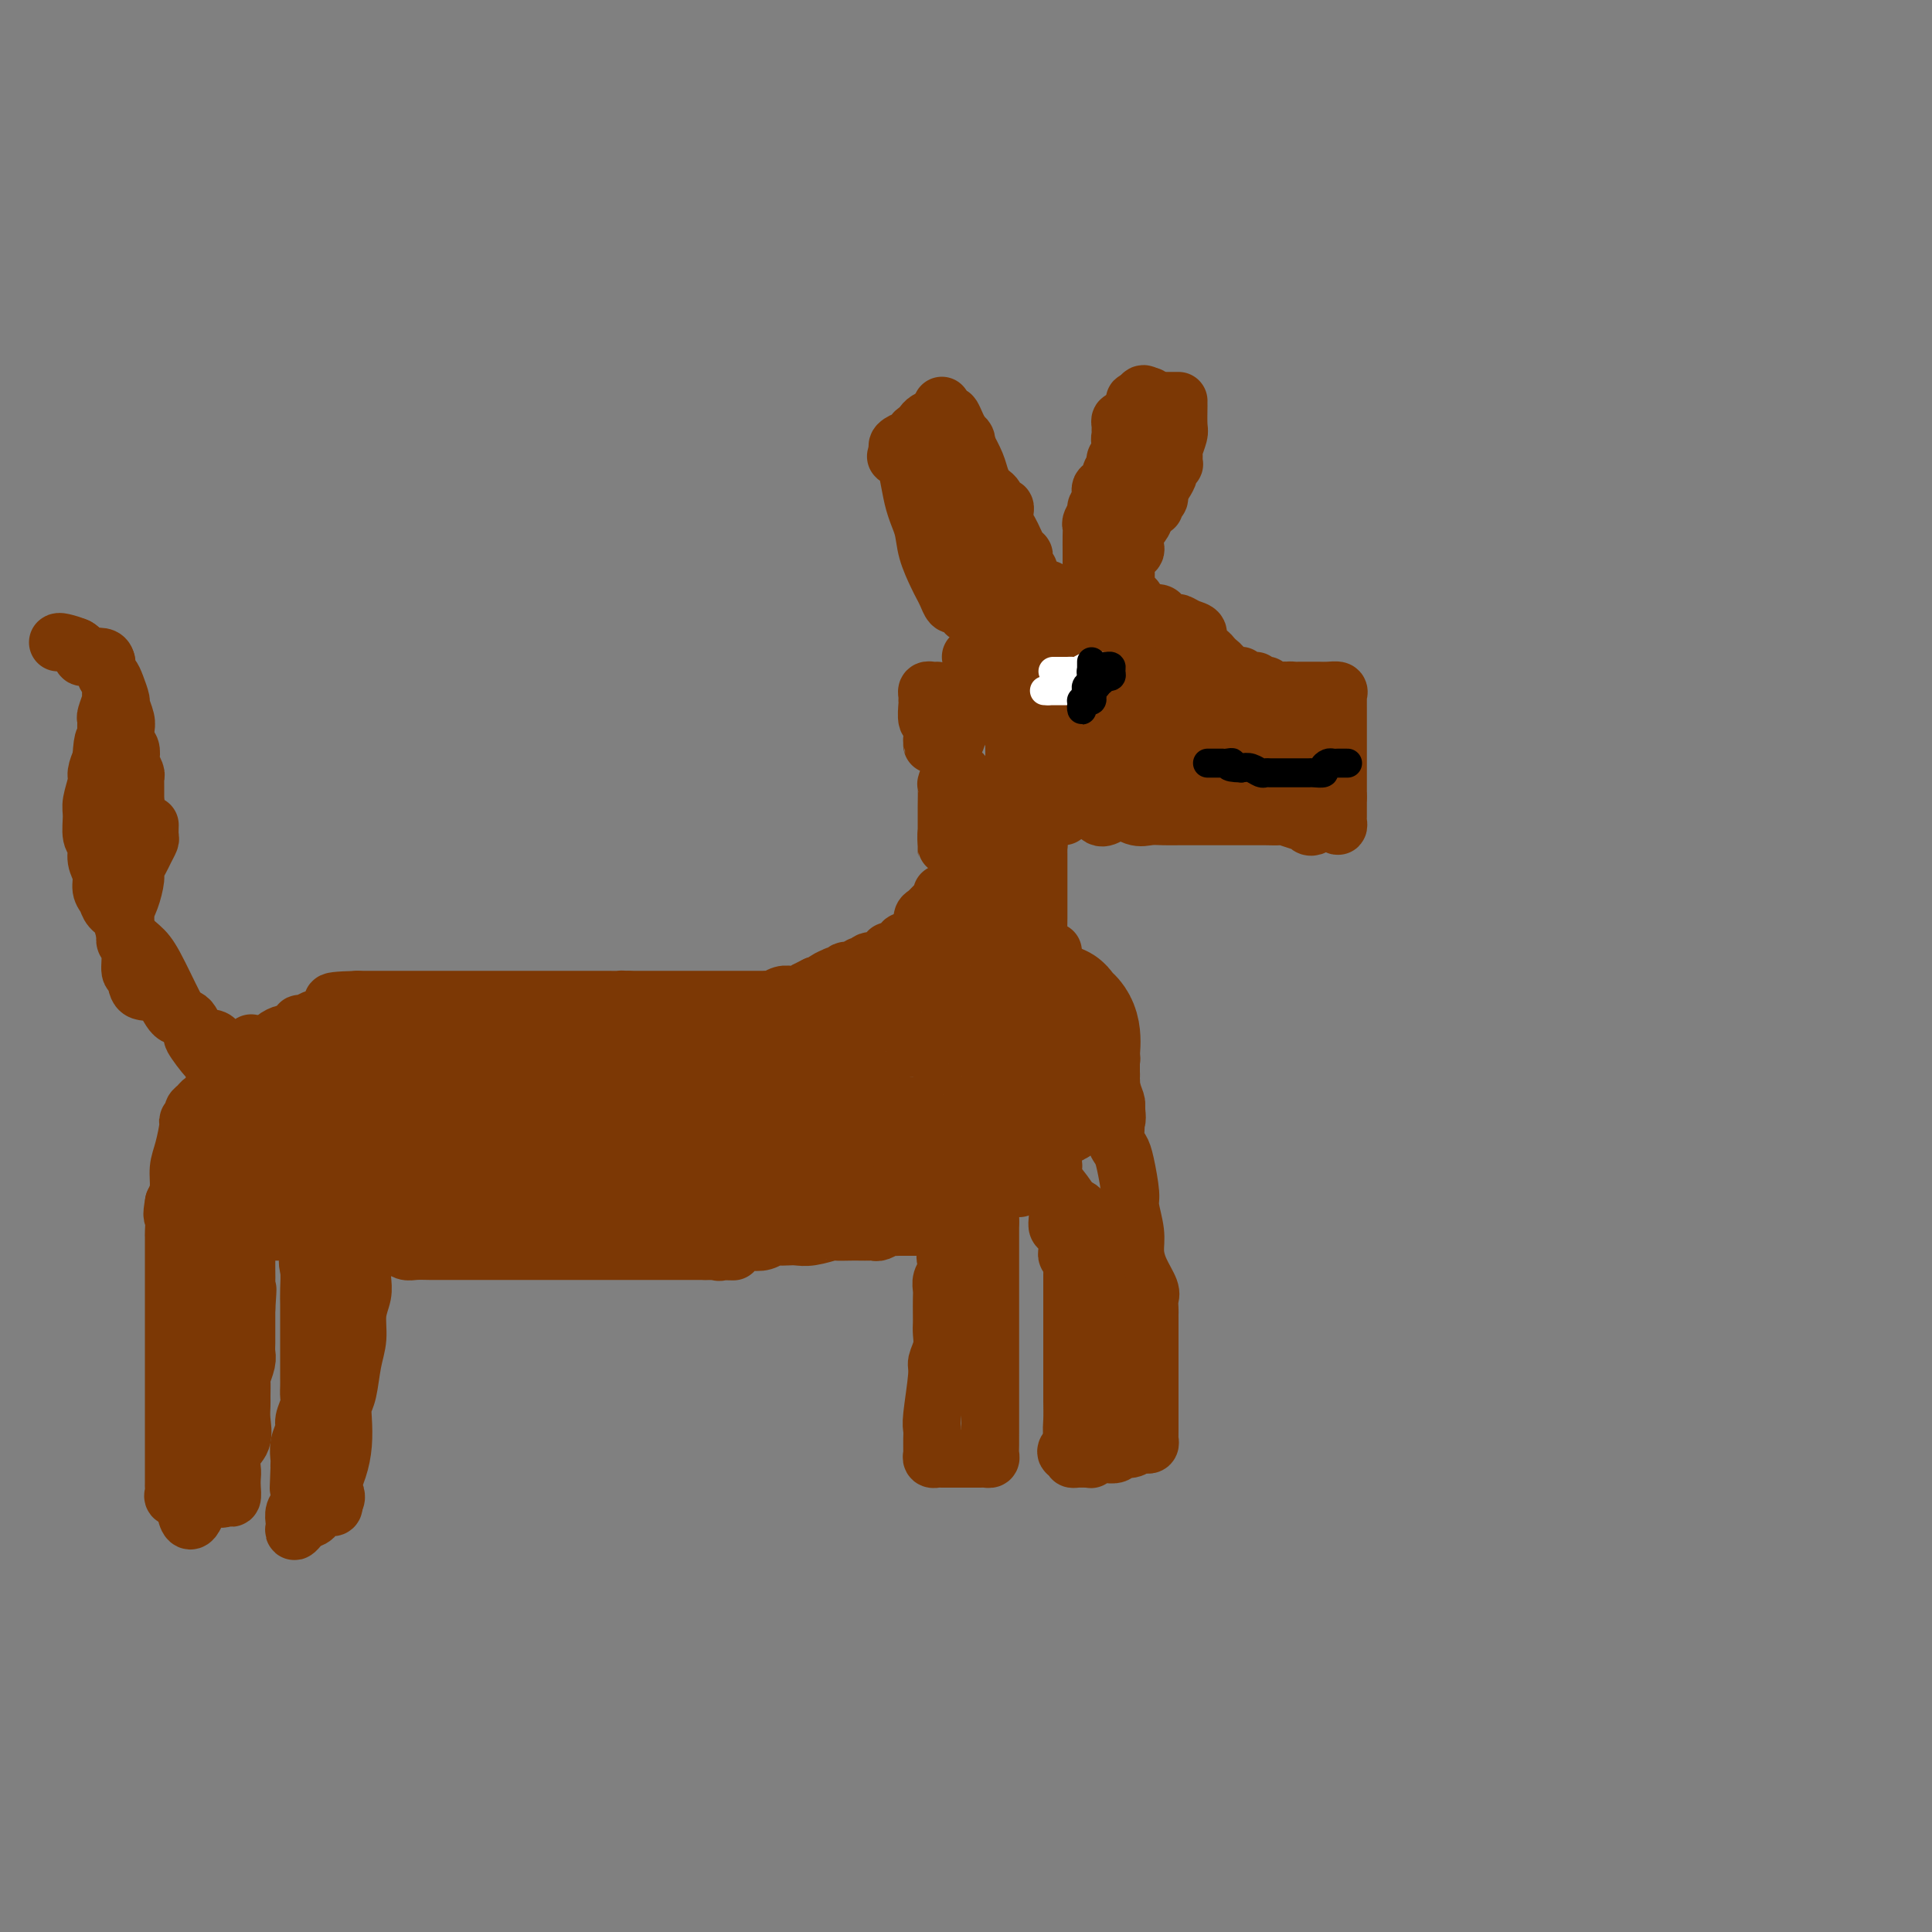<svg viewBox='0 0 400 400' version='1.1' xmlns='http://www.w3.org/2000/svg' xmlns:xlink='http://www.w3.org/1999/xlink'><rect x="0" y="0" width="400" height="400" fill="#808080" stroke="none"/><g fill='none' stroke='#7C3805' stroke-width='12' stroke-linecap='round' stroke-linejoin='round'><path d='M195,84c0.000,0.374 0.000,0.748 0,1c-0.000,0.252 -0.001,0.382 0,1c0.001,0.618 0.003,1.724 0,3c-0.003,1.276 -0.011,2.724 0,4c0.011,1.276 0.041,2.382 0,4c-0.041,1.618 -0.152,3.749 0,5c0.152,1.251 0.567,1.623 1,3c0.433,1.377 0.886,3.758 1,5c0.114,1.242 -0.109,1.344 0,2c0.109,0.656 0.551,1.864 1,3c0.449,1.136 0.905,2.199 1,3c0.095,0.801 -0.171,1.339 0,2c0.171,0.661 0.778,1.443 1,2c0.222,0.557 0.060,0.888 0,1c-0.060,0.112 -0.016,0.004 0,0c0.016,-0.004 0.004,0.094 0,0c-0.004,-0.094 -0.001,-0.380 0,-1c0.001,-0.620 0.000,-1.572 0,-2c-0.000,-0.428 -0.000,-0.330 0,-1c0.000,-0.670 0.000,-2.107 0,-3c-0.000,-0.893 -0.000,-1.242 0,-2c0.000,-0.758 0.000,-1.925 0,-3c-0.000,-1.075 -0.000,-2.059 0,-3c0.000,-0.941 0.000,-1.840 0,-3c-0.000,-1.160 -0.000,-2.580 0,-4'/><path d='M200,101c-0.000,-3.564 -0.000,-1.973 0,-2c0.000,-0.027 0.001,-1.670 0,-3c-0.001,-1.330 -0.003,-2.345 0,-3c0.003,-0.655 0.012,-0.949 0,-1c-0.012,-0.051 -0.045,0.141 0,0c0.045,-0.141 0.167,-0.616 0,-1c-0.167,-0.384 -0.624,-0.677 -1,-1c-0.376,-0.323 -0.672,-0.675 -1,-1c-0.328,-0.325 -0.687,-0.623 -1,-1c-0.313,-0.377 -0.579,-0.833 -1,-1c-0.421,-0.167 -0.998,-0.045 -1,0c-0.002,0.045 0.571,0.013 1,0c0.429,-0.013 0.715,-0.006 1,0'/><path d='M197,87c-0.330,-2.128 0.345,-0.448 1,1c0.655,1.448 1.288,2.664 2,4c0.712,1.336 1.501,2.792 2,4c0.499,1.208 0.707,2.169 1,3c0.293,0.831 0.670,1.533 1,2c0.330,0.467 0.614,0.699 1,1c0.386,0.301 0.874,0.672 1,1c0.126,0.328 -0.110,0.613 0,1c0.110,0.387 0.565,0.877 1,1c0.435,0.123 0.848,-0.121 1,0c0.152,0.121 0.043,0.607 0,1c-0.043,0.393 -0.019,0.694 0,1c0.019,0.306 0.034,0.616 0,1c-0.034,0.384 -0.115,0.841 0,1c0.115,0.159 0.428,0.018 1,1c0.572,0.982 1.405,3.086 2,4c0.595,0.914 0.953,0.637 1,1c0.047,0.363 -0.218,1.367 0,2c0.218,0.633 0.919,0.895 1,1c0.081,0.105 -0.460,0.052 -1,0'/><path d='M212,118c2.143,4.855 -0.000,1.494 -1,0c-1.000,-1.494 -0.856,-1.119 -1,-1c-0.144,0.119 -0.574,-0.017 -1,0c-0.426,0.017 -0.846,0.189 -1,0c-0.154,-0.189 -0.041,-0.737 0,-1c0.041,-0.263 0.011,-0.242 0,0c-0.011,0.242 -0.003,0.704 0,1c0.003,0.296 0.001,0.426 0,1c-0.001,0.574 -0.000,1.593 0,2c0.000,0.407 0.000,0.204 0,0'/><path d='M217,122c-0.546,0.416 -1.092,0.832 -1,1c0.092,0.168 0.822,0.087 1,0c0.178,-0.087 -0.196,-0.181 0,0c0.196,0.181 0.964,0.638 2,1c1.036,0.362 2.341,0.629 3,1c0.659,0.371 0.672,0.845 1,1c0.328,0.155 0.972,-0.010 1,0c0.028,0.010 -0.561,0.195 -1,0c-0.439,-0.195 -0.729,-0.770 -1,-1c-0.271,-0.230 -0.523,-0.114 -1,0c-0.477,0.114 -1.179,0.226 -2,0c-0.821,-0.226 -1.759,-0.792 -2,-1c-0.241,-0.208 0.217,-0.060 0,0c-0.217,0.060 -1.108,0.030 -2,0'/><path d='M215,124c-1.245,-0.138 -0.858,0.018 -1,0c-0.142,-0.018 -0.812,-0.211 -1,0c-0.188,0.211 0.104,0.827 0,1c-0.104,0.173 -0.606,-0.098 -1,0c-0.394,0.098 -0.679,0.566 -1,1c-0.321,0.434 -0.679,0.833 -1,1c-0.321,0.167 -0.607,0.101 -1,0c-0.393,-0.101 -0.895,-0.238 -1,0c-0.105,0.238 0.185,0.852 0,1c-0.185,0.148 -0.844,-0.171 -1,0c-0.156,0.171 0.193,0.830 0,1c-0.193,0.170 -0.928,-0.150 -1,0c-0.072,0.150 0.519,0.771 1,1c0.481,0.229 0.852,0.065 1,0c0.148,-0.065 0.074,-0.033 0,0'/><path d='M226,122c-0.000,-0.328 -0.000,-0.655 0,-1c0.000,-0.345 0.000,-0.706 0,-1c-0.000,-0.294 -0.000,-0.519 0,-1c0.000,-0.481 0.000,-1.218 0,-2c-0.000,-0.782 -0.001,-1.609 0,-2c0.001,-0.391 0.004,-0.346 0,-1c-0.004,-0.654 -0.016,-2.006 0,-3c0.016,-0.994 0.061,-1.631 0,-2c-0.061,-0.369 -0.229,-0.470 0,-1c0.229,-0.530 0.854,-1.489 1,-2c0.146,-0.511 -0.186,-0.575 0,-1c0.186,-0.425 0.891,-1.213 1,-2c0.109,-0.787 -0.377,-1.574 0,-2c0.377,-0.426 1.618,-0.492 2,-1c0.382,-0.508 -0.095,-1.460 0,-2c0.095,-0.540 0.761,-0.670 1,-1c0.239,-0.330 0.050,-0.862 0,-1c-0.050,-0.138 0.039,0.117 0,0c-0.039,-0.117 -0.207,-0.606 0,-1c0.207,-0.394 0.787,-0.693 1,-1c0.213,-0.307 0.057,-0.621 0,-1c-0.057,-0.379 -0.016,-0.823 0,-1c0.016,-0.177 0.008,-0.089 0,0'/><path d='M232,92c0.928,-2.654 0.248,-1.290 0,-1c-0.248,0.290 -0.063,-0.496 0,-1c0.063,-0.504 0.006,-0.727 0,-1c-0.006,-0.273 0.041,-0.598 0,-1c-0.041,-0.402 -0.169,-0.882 0,-1c0.169,-0.118 0.637,0.127 1,0c0.363,-0.127 0.623,-0.626 1,-1c0.377,-0.374 0.870,-0.622 1,-1c0.130,-0.378 -0.105,-0.885 0,-1c0.105,-0.115 0.550,0.161 1,0c0.450,-0.161 0.905,-0.759 1,-1c0.095,-0.241 -0.172,-0.125 0,0c0.172,0.125 0.782,0.259 1,0c0.218,-0.259 0.044,-0.911 0,-1c-0.044,-0.089 0.041,0.386 0,1c-0.041,0.614 -0.207,1.369 0,2c0.207,0.631 0.788,1.139 1,2c0.212,0.861 0.057,2.076 0,3c-0.057,0.924 -0.015,1.557 0,2c0.015,0.443 0.004,0.696 0,1c-0.004,0.304 -0.001,0.658 0,1c0.001,0.342 0.001,0.671 0,1'/><path d='M239,95c0.155,2.185 0.042,1.149 0,1c-0.042,-0.149 -0.014,0.589 0,1c0.014,0.411 0.014,0.493 0,1c-0.014,0.507 -0.041,1.438 0,2c0.041,0.562 0.152,0.755 0,1c-0.152,0.245 -0.566,0.541 -1,1c-0.434,0.459 -0.887,1.082 -1,2c-0.113,0.918 0.114,2.130 0,3c-0.114,0.870 -0.569,1.398 -1,2c-0.431,0.602 -0.837,1.278 -1,2c-0.163,0.722 -0.082,1.490 0,2c0.082,0.510 0.165,0.762 0,1c-0.165,0.238 -0.579,0.462 -1,1c-0.421,0.538 -0.849,1.388 -1,2c-0.151,0.612 -0.026,0.984 0,1c0.026,0.016 -0.046,-0.326 0,0c0.046,0.326 0.209,1.320 0,2c-0.209,0.680 -0.789,1.046 -1,1c-0.211,-0.046 -0.054,-0.506 0,-1c0.054,-0.494 0.004,-1.024 0,-2c-0.004,-0.976 0.037,-2.398 0,-4c-0.037,-1.602 -0.151,-3.382 0,-5c0.151,-1.618 0.566,-3.073 1,-4c0.434,-0.927 0.886,-1.327 1,-2c0.114,-0.673 -0.110,-1.621 0,-2c0.110,-0.379 0.555,-0.190 1,0'/><path d='M235,101c0.309,-3.118 0.083,-1.414 0,-1c-0.083,0.414 -0.022,-0.463 0,-1c0.022,-0.537 0.006,-0.734 0,-1c-0.006,-0.266 -0.002,-0.599 0,-1c0.002,-0.401 0.000,-0.868 0,-1c-0.000,-0.132 -0.000,0.072 0,0c0.000,-0.072 0.000,-0.418 0,-1c-0.000,-0.582 -0.000,-1.399 0,-2c0.000,-0.601 0.000,-0.987 0,-1c-0.000,-0.013 0.000,0.347 0,0c-0.000,-0.347 -0.000,-1.402 0,-2c0.000,-0.598 0.000,-0.738 0,-1c-0.000,-0.262 -0.000,-0.647 0,-1c0.000,-0.353 0.000,-0.673 0,-1c-0.000,-0.327 -0.001,-0.662 0,-1c0.001,-0.338 0.003,-0.679 0,-1c-0.003,-0.321 -0.011,-0.622 0,-1c0.011,-0.378 0.041,-0.833 0,-1c-0.041,-0.167 -0.155,-0.048 0,0c0.155,0.048 0.577,0.024 1,0'/><path d='M236,83c0.564,-2.785 1.474,-0.746 2,0c0.526,0.746 0.669,0.200 1,0c0.331,-0.200 0.849,-0.054 1,0c0.151,0.054 -0.065,0.014 0,0c0.065,-0.014 0.410,-0.004 1,0c0.590,0.004 1.426,0.001 2,0c0.574,-0.001 0.887,0.001 1,0c0.113,-0.001 0.027,-0.003 0,0c-0.027,0.003 0.007,0.013 0,1c-0.007,0.987 -0.055,2.952 0,4c0.055,1.048 0.212,1.180 0,2c-0.212,0.820 -0.793,2.328 -1,3c-0.207,0.672 -0.041,0.508 0,1c0.041,0.492 -0.045,1.641 0,2c0.045,0.359 0.219,-0.072 0,0c-0.219,0.072 -0.832,0.648 -1,1c-0.168,0.352 0.109,0.479 0,1c-0.109,0.521 -0.602,1.434 -1,2c-0.398,0.566 -0.699,0.783 -1,1'/><path d='M240,101c-0.404,3.193 0.088,2.175 0,2c-0.088,-0.175 -0.754,0.491 -1,1c-0.246,0.509 -0.070,0.860 0,1c0.070,0.140 0.035,0.070 0,0'/><path d='M195,85c-0.221,0.333 -0.441,0.666 -1,1c-0.559,0.334 -1.456,0.668 -2,1c-0.544,0.332 -0.736,0.663 -1,1c-0.264,0.337 -0.600,0.682 -1,1c-0.400,0.318 -0.864,0.610 -1,1c-0.136,0.390 0.055,0.878 0,1c-0.055,0.122 -0.355,-0.122 -1,0c-0.645,0.122 -1.635,0.610 -2,1c-0.365,0.390 -0.104,0.683 0,1c0.104,0.317 0.052,0.659 0,1'/><path d='M186,94c-1.257,1.214 0.101,-0.250 1,1c0.899,1.250 1.340,5.213 2,8c0.660,2.787 1.539,4.399 2,6c0.461,1.601 0.505,3.193 1,5c0.495,1.807 1.442,3.830 2,5c0.558,1.170 0.727,1.488 1,2c0.273,0.512 0.651,1.217 1,2c0.349,0.783 0.671,1.645 1,2c0.329,0.355 0.666,0.203 1,0c0.334,-0.203 0.667,-0.457 1,0c0.333,0.457 0.667,1.624 1,2c0.333,0.376 0.665,-0.039 1,0c0.335,0.039 0.675,0.532 1,1c0.325,0.468 0.637,0.910 1,1c0.363,0.090 0.778,-0.172 1,0c0.222,0.172 0.252,0.777 0,1c-0.252,0.223 -0.786,0.064 -1,0c-0.214,-0.064 -0.107,-0.032 0,0'/><path d='M235,124c0.002,0.451 0.004,0.902 0,1c-0.004,0.098 -0.015,-0.157 0,1c0.015,1.157 0.057,3.724 0,5c-0.057,1.276 -0.212,1.259 0,2c0.212,0.741 0.792,2.240 1,3c0.208,0.760 0.046,0.781 0,1c-0.046,0.219 0.026,0.636 0,1c-0.026,0.364 -0.150,0.675 0,1c0.150,0.325 0.575,0.662 1,1'/><path d='M237,140c0.744,2.472 1.604,0.651 2,0c0.396,-0.651 0.330,-0.132 1,0c0.670,0.132 2.078,-0.122 3,0c0.922,0.122 1.359,0.620 2,1c0.641,0.380 1.487,0.642 2,1c0.513,0.358 0.695,0.814 1,1c0.305,0.186 0.735,0.104 1,0c0.265,-0.104 0.365,-0.229 1,0c0.635,0.229 1.804,0.812 2,1c0.196,0.188 -0.581,-0.020 -1,0c-0.419,0.020 -0.480,0.268 -1,0c-0.520,-0.268 -1.498,-1.053 -2,-2c-0.502,-0.947 -0.527,-2.058 -1,-3c-0.473,-0.942 -1.395,-1.716 -2,-3c-0.605,-1.284 -0.894,-3.076 -1,-4c-0.106,-0.924 -0.030,-0.978 0,-1c0.030,-0.022 0.015,-0.011 0,0'/><path d='M235,126c0.468,-0.112 0.936,-0.223 1,0c0.064,0.223 -0.277,0.782 0,1c0.277,0.218 1.173,0.096 2,0c0.827,-0.096 1.586,-0.166 2,0c0.414,0.166 0.483,0.569 1,1c0.517,0.431 1.482,0.892 2,1c0.518,0.108 0.590,-0.136 1,0c0.410,0.136 1.156,0.652 2,1c0.844,0.348 1.784,0.527 2,1c0.216,0.473 -0.292,1.240 0,2c0.292,0.760 1.384,1.513 2,2c0.616,0.487 0.756,0.709 1,1c0.244,0.291 0.594,0.652 1,1c0.406,0.348 0.870,0.682 1,1c0.130,0.318 -0.072,0.620 0,1c0.072,0.380 0.418,0.838 1,1c0.582,0.162 1.400,0.028 2,0c0.600,-0.028 0.982,0.049 1,0c0.018,-0.049 -0.327,-0.223 0,0c0.327,0.223 1.327,0.843 2,1c0.673,0.157 1.021,-0.150 1,0c-0.021,0.150 -0.409,0.758 0,1c0.409,0.242 1.615,0.117 2,0c0.385,-0.117 -0.052,-0.228 0,0c0.052,0.228 0.591,0.793 1,1c0.409,0.207 0.687,0.056 1,0c0.313,-0.056 0.661,-0.016 1,0c0.339,0.016 0.670,0.008 1,0'/><path d='M266,143c2.035,0.464 1.124,0.124 1,0c-0.124,-0.124 0.540,-0.033 1,0c0.460,0.033 0.715,0.009 1,0c0.285,-0.009 0.601,-0.002 1,0c0.399,0.002 0.883,0.001 1,0c0.117,-0.001 -0.133,-0.001 0,0c0.133,0.001 0.648,0.003 1,0c0.352,-0.003 0.539,-0.011 1,0c0.461,0.011 1.195,0.040 2,0c0.805,-0.040 1.680,-0.148 2,0c0.320,0.148 0.086,0.553 0,1c-0.086,0.447 -0.023,0.935 0,1c0.023,0.065 0.006,-0.293 0,0c-0.006,0.293 -0.002,1.237 0,2c0.002,0.763 0.000,1.344 0,2c-0.000,0.656 -0.000,1.388 0,2c0.000,0.612 0.000,1.106 0,2c-0.000,0.894 -0.000,2.189 0,3c0.000,0.811 0.000,1.137 0,2c-0.000,0.863 -0.000,2.262 0,3c0.000,0.738 0.000,0.814 0,1c-0.000,0.186 -0.000,0.482 0,1c0.000,0.518 0.000,1.259 0,2'/><path d='M277,165c-0.000,3.252 -0.000,1.382 0,1c0.000,-0.382 0.001,0.726 0,1c-0.001,0.274 -0.003,-0.284 0,0c0.003,0.284 0.013,1.411 0,2c-0.013,0.589 -0.049,0.639 0,1c0.049,0.361 0.182,1.031 0,1c-0.182,-0.031 -0.678,-0.765 -1,-1c-0.322,-0.235 -0.471,0.029 -1,0c-0.529,-0.029 -1.437,-0.351 -2,-1c-0.563,-0.649 -0.781,-1.627 -1,-2c-0.219,-0.373 -0.440,-0.142 -1,0c-0.560,0.142 -1.458,0.195 -2,0c-0.542,-0.195 -0.726,-0.640 -1,-1c-0.274,-0.360 -0.637,-0.636 -1,-1c-0.363,-0.364 -0.726,-0.814 -1,-1c-0.274,-0.186 -0.458,-0.106 -1,0c-0.542,0.106 -1.440,0.238 -2,0c-0.560,-0.238 -0.780,-0.848 -1,-1c-0.220,-0.152 -0.438,0.152 -1,0c-0.562,-0.152 -1.467,-0.762 -2,-1c-0.533,-0.238 -0.695,-0.105 -1,0c-0.305,0.105 -0.752,0.183 -1,0c-0.248,-0.183 -0.298,-0.626 -1,-1c-0.702,-0.374 -2.058,-0.678 -3,-1c-0.942,-0.322 -1.471,-0.661 -2,-1'/><path d='M251,159c-4.087,-1.486 -3.303,-0.202 -3,0c0.303,0.202 0.127,-0.678 0,-1c-0.127,-0.322 -0.204,-0.087 -1,0c-0.796,0.087 -2.309,0.024 -3,0c-0.691,-0.024 -0.559,-0.009 -1,0c-0.441,0.009 -1.454,0.012 -2,0c-0.546,-0.012 -0.624,-0.041 -1,0c-0.376,0.041 -1.051,0.151 -2,0c-0.949,-0.151 -2.173,-0.561 -3,-1c-0.827,-0.439 -1.258,-0.905 -2,-1c-0.742,-0.095 -1.794,0.181 -2,0c-0.206,-0.181 0.434,-0.819 0,-1c-0.434,-0.181 -1.942,0.095 -3,0c-1.058,-0.095 -1.668,-0.562 -2,-1c-0.332,-0.438 -0.387,-0.846 -1,-1c-0.613,-0.154 -1.783,-0.052 -2,0c-0.217,0.052 0.519,0.054 1,0c0.481,-0.054 0.707,-0.164 1,0c0.293,0.164 0.653,0.602 1,0c0.347,-0.602 0.681,-2.244 1,-3c0.319,-0.756 0.624,-0.627 1,-1c0.376,-0.373 0.822,-1.250 1,-2c0.178,-0.750 0.089,-1.375 0,-2'/><path d='M229,145c0.619,-1.695 0.166,-1.931 0,-3c-0.166,-1.069 -0.044,-2.970 0,-4c0.044,-1.030 0.012,-1.187 0,-2c-0.012,-0.813 -0.003,-2.281 0,-3c0.003,-0.719 0.002,-0.690 0,-1c-0.002,-0.310 -0.004,-0.960 0,-2c0.004,-1.040 0.012,-2.472 0,-3c-0.012,-0.528 -0.046,-0.153 0,0c0.046,0.153 0.171,0.082 0,0c-0.171,-0.082 -0.640,-0.176 -1,0c-0.360,0.176 -0.613,0.622 -1,1c-0.387,0.378 -0.910,0.689 -1,1c-0.090,0.311 0.252,0.622 0,1c-0.252,0.378 -1.100,0.823 -2,1c-0.900,0.177 -1.853,0.085 -2,0c-0.147,-0.085 0.511,-0.162 0,0c-0.511,0.162 -2.193,0.564 -3,1c-0.807,0.436 -0.741,0.905 -1,1c-0.259,0.095 -0.843,-0.185 -1,0c-0.157,0.185 0.113,0.833 0,1c-0.113,0.167 -0.607,-0.147 -1,0c-0.393,0.147 -0.684,0.756 -1,1c-0.316,0.244 -0.658,0.122 -1,0'/><path d='M214,135c-2.371,1.474 -0.798,1.161 0,1c0.798,-0.161 0.820,-0.168 1,0c0.180,0.168 0.519,0.511 1,1c0.481,0.489 1.103,1.124 2,2c0.897,0.876 2.069,1.991 3,3c0.931,1.009 1.623,1.910 2,3c0.377,1.090 0.441,2.370 1,3c0.559,0.630 1.614,0.610 2,1c0.386,0.390 0.103,1.190 0,2c-0.103,0.810 -0.028,1.629 0,2c0.028,0.371 0.007,0.292 0,1c-0.007,0.708 -0.002,2.202 0,3c0.002,0.798 0.001,0.900 0,1c-0.001,0.100 -0.000,0.197 0,1c0.000,0.803 0.000,2.310 0,3c-0.000,0.690 -0.001,0.562 0,1c0.001,0.438 0.003,1.440 0,2c-0.003,0.560 -0.011,0.676 0,1c0.011,0.324 0.041,0.857 0,1c-0.041,0.143 -0.155,-0.102 0,0c0.155,0.102 0.577,0.551 1,1'/><path d='M227,168c0.857,2.569 2.498,0.492 4,0c1.502,-0.492 2.864,0.600 4,1c1.136,0.400 2.047,0.107 3,0c0.953,-0.107 1.949,-0.029 3,0c1.051,0.029 2.158,0.008 3,0c0.842,-0.008 1.420,-0.002 2,0c0.580,0.002 1.164,0.001 2,0c0.836,-0.001 1.926,-0.000 3,0c1.074,0.000 2.132,0.000 3,0c0.868,-0.000 1.546,0.000 2,0c0.454,-0.000 0.683,-0.000 1,0c0.317,0.000 0.723,0.000 1,0c0.277,-0.000 0.425,-0.001 1,0c0.575,0.001 1.576,0.004 2,0c0.424,-0.004 0.270,-0.015 1,0c0.730,0.015 2.343,0.056 3,0c0.657,-0.056 0.357,-0.207 1,0c0.643,0.207 2.229,0.774 3,1c0.771,0.226 0.729,0.110 1,0c0.271,-0.110 0.856,-0.215 1,0c0.144,0.215 -0.154,0.750 0,1c0.154,0.250 0.758,0.214 1,0c0.242,-0.214 0.121,-0.607 0,-1'/><path d='M272,170c6.962,0.272 1.865,-0.048 0,-1c-1.865,-0.952 -0.500,-2.535 0,-4c0.500,-1.465 0.134,-2.813 0,-4c-0.134,-1.187 -0.036,-2.212 0,-3c0.036,-0.788 0.011,-1.339 0,-2c-0.011,-0.661 -0.007,-1.431 0,-2c0.007,-0.569 0.016,-0.936 0,-1c-0.016,-0.064 -0.058,0.176 0,0c0.058,-0.176 0.216,-0.768 0,-1c-0.216,-0.232 -0.804,-0.104 -1,0c-0.196,0.104 0.001,0.186 0,0c-0.001,-0.186 -0.201,-0.638 -1,-1c-0.799,-0.362 -2.196,-0.633 -3,-1c-0.804,-0.367 -1.015,-0.830 -2,-1c-0.985,-0.170 -2.743,-0.045 -4,0c-1.257,0.045 -2.011,0.012 -3,0c-0.989,-0.012 -2.211,-0.003 -3,0c-0.789,0.003 -1.146,0.001 -2,0c-0.854,-0.001 -2.207,-0.000 -3,0c-0.793,0.000 -1.028,0.000 -2,0c-0.972,-0.000 -2.682,-0.001 -4,0c-1.318,0.001 -2.243,0.003 -3,0c-0.757,-0.003 -1.347,-0.011 -2,0c-0.653,0.011 -1.368,0.041 -2,0c-0.632,-0.041 -1.181,-0.155 -1,0c0.181,0.155 1.090,0.577 2,1'/><path d='M238,150c-4.927,-0.224 -1.244,-0.284 1,0c2.244,0.284 3.050,0.913 4,1c0.950,0.087 2.043,-0.369 3,0c0.957,0.369 1.777,1.563 3,2c1.223,0.437 2.849,0.117 4,0c1.151,-0.117 1.826,-0.032 3,0c1.174,0.032 2.845,0.010 4,0c1.155,-0.010 1.792,-0.010 2,0c0.208,0.010 -0.014,0.028 0,0c0.014,-0.028 0.263,-0.102 0,0c-0.263,0.102 -1.037,0.381 -2,0c-0.963,-0.381 -2.114,-1.422 -4,-2c-1.886,-0.578 -4.508,-0.694 -6,-1c-1.492,-0.306 -1.855,-0.802 -2,-1c-0.145,-0.198 -0.073,-0.099 0,0'/><path d='M201,136c0.328,-0.006 0.657,-0.013 1,0c0.343,0.013 0.702,0.045 1,0c0.298,-0.045 0.535,-0.166 1,0c0.465,0.166 1.157,0.619 2,1c0.843,0.381 1.838,0.691 2,1c0.162,0.309 -0.508,0.619 0,1c0.508,0.381 2.192,0.835 3,1c0.808,0.165 0.738,0.043 1,0c0.262,-0.043 0.855,-0.005 1,0c0.145,0.005 -0.157,-0.023 0,0c0.157,0.023 0.774,0.098 1,0c0.226,-0.098 0.060,-0.368 0,0c-0.060,0.368 -0.013,1.375 0,3c0.013,1.625 -0.007,3.868 0,5c0.007,1.132 0.041,1.154 0,2c-0.041,0.846 -0.155,2.514 0,4c0.155,1.486 0.580,2.788 1,4c0.420,1.212 0.834,2.335 1,3c0.166,0.665 0.083,0.871 0,2c-0.083,1.129 -0.167,3.180 0,4c0.167,0.820 0.583,0.410 1,0'/><path d='M217,167c0.408,4.002 -0.074,0.508 0,-1c0.074,-1.508 0.702,-1.031 1,-1c0.298,0.031 0.265,-0.385 1,-1c0.735,-0.615 2.238,-1.430 3,-2c0.762,-0.570 0.784,-0.896 1,-1c0.216,-0.104 0.625,0.015 1,0c0.375,-0.015 0.717,-0.163 1,0c0.283,0.163 0.507,0.636 1,1c0.493,0.364 1.256,0.620 2,1c0.744,0.380 1.469,0.883 2,1c0.531,0.117 0.866,-0.154 1,0c0.134,0.154 0.065,0.731 0,1c-0.065,0.269 -0.127,0.229 0,0c0.127,-0.229 0.444,-0.646 0,-1c-0.444,-0.354 -1.648,-0.643 -3,-1c-1.352,-0.357 -2.852,-0.782 -4,-1c-1.148,-0.218 -1.943,-0.230 -3,-1c-1.057,-0.770 -2.376,-2.299 -3,-3c-0.624,-0.701 -0.553,-0.573 -1,-1c-0.447,-0.427 -1.414,-1.408 -2,-2c-0.586,-0.592 -0.793,-0.796 -1,-1'/><path d='M214,154c-2.744,-1.519 -1.103,-0.317 -1,-1c0.103,-0.683 -1.333,-3.251 -2,-4c-0.667,-0.749 -0.565,0.321 -1,0c-0.435,-0.321 -1.408,-2.032 -2,-3c-0.592,-0.968 -0.804,-1.193 -1,-2c-0.196,-0.807 -0.374,-2.197 -1,-3c-0.626,-0.803 -1.698,-1.018 -2,-1c-0.302,0.018 0.165,0.270 0,0c-0.165,-0.270 -0.963,-1.062 -1,-1c-0.037,0.062 0.686,0.978 1,1c0.314,0.022 0.217,-0.851 1,0c0.783,0.851 2.444,3.427 3,5c0.556,1.573 0.005,2.145 0,3c-0.005,0.855 0.534,1.994 1,3c0.466,1.006 0.857,1.880 1,2c0.143,0.120 0.038,-0.514 0,0c-0.038,0.514 -0.010,2.177 0,3c0.010,0.823 0.003,0.807 0,1c-0.003,0.193 -0.001,0.597 0,1'/><path d='M210,158c0.309,2.115 0.083,0.904 0,1c-0.083,0.096 -0.022,1.500 0,2c0.022,0.500 0.006,0.096 0,1c-0.006,0.904 -0.002,3.117 0,4c0.002,0.883 0.001,0.437 0,1c-0.001,0.563 -0.001,2.134 0,3c0.001,0.866 0.003,1.027 0,1c-0.003,-0.027 -0.012,-0.242 0,0c0.012,0.242 0.046,0.940 0,1c-0.046,0.060 -0.173,-0.519 0,-1c0.173,-0.481 0.645,-0.865 1,-1c0.355,-0.135 0.594,-0.022 1,0c0.406,0.022 0.978,-0.047 1,0c0.022,0.047 -0.505,0.209 0,0c0.505,-0.209 2.043,-0.788 3,-1c0.957,-0.212 1.335,-0.057 2,0c0.665,0.057 1.619,0.016 2,0c0.381,-0.016 0.191,-0.008 0,0'/></g>
<g fill='none' stroke='#000000' stroke-width='6' stroke-linecap='round' stroke-linejoin='round'><path d='M279,158c-0.334,0.002 -0.668,0.003 -1,0c-0.332,-0.003 -0.661,-0.011 -1,0c-0.339,0.011 -0.686,0.041 -1,0c-0.314,-0.041 -0.595,-0.155 -1,0c-0.405,0.155 -0.935,0.577 -1,1c-0.065,0.423 0.333,0.845 0,1c-0.333,0.155 -1.399,0.041 -2,0c-0.601,-0.041 -0.738,-0.011 -1,0c-0.262,0.011 -0.648,0.003 -1,0c-0.352,-0.003 -0.668,-0.001 -1,0c-0.332,0.001 -0.679,0.000 -1,0c-0.321,-0.000 -0.614,0.000 -1,0c-0.386,-0.000 -0.863,-0.000 -1,0c-0.137,0.000 0.066,0.001 0,0c-0.066,-0.001 -0.402,-0.004 -1,0c-0.598,0.004 -1.459,0.015 -2,0c-0.541,-0.015 -0.764,-0.056 -1,0c-0.236,0.056 -0.487,0.207 -1,0c-0.513,-0.207 -1.290,-0.774 -2,-1c-0.710,-0.226 -1.355,-0.113 -2,0'/><path d='M257,159c-3.813,-0.072 -2.345,-0.751 -2,-1c0.345,-0.249 -0.433,-0.067 -1,0c-0.567,0.067 -0.921,0.018 -1,0c-0.079,-0.018 0.119,-0.005 0,0c-0.119,0.005 -0.554,0.001 -1,0c-0.446,-0.001 -0.903,-0.000 -1,0c-0.097,0.000 0.166,0.000 0,0c-0.166,-0.000 -0.762,-0.000 -1,0c-0.238,0.000 -0.119,0.000 0,0'/></g>
<g fill='none' stroke='#FFFFFF' stroke-width='6' stroke-linecap='round' stroke-linejoin='round'><path d='M218,139c0.333,0.001 0.666,0.001 1,0c0.334,-0.001 0.671,-0.004 1,0c0.329,0.004 0.652,0.015 1,0c0.348,-0.015 0.723,-0.057 1,0c0.277,0.057 0.457,0.212 1,0c0.543,-0.212 1.449,-0.790 2,-1c0.551,-0.210 0.746,-0.053 1,0c0.254,0.053 0.565,0.003 1,0c0.435,-0.003 0.993,0.040 1,0c0.007,-0.040 -0.537,-0.165 -1,0c-0.463,0.165 -0.847,0.618 -1,1c-0.153,0.382 -0.077,0.691 0,1'/><path d='M226,140c-0.327,0.261 -0.143,-0.088 0,0c0.143,0.088 0.246,0.612 0,1c-0.246,0.388 -0.840,0.640 -1,1c-0.160,0.360 0.116,0.829 0,1c-0.116,0.171 -0.622,0.046 -1,0c-0.378,-0.046 -0.626,-0.012 -1,0c-0.374,0.012 -0.874,0.003 -1,0c-0.126,-0.003 0.121,-0.001 0,0c-0.121,0.001 -0.611,0.000 -1,0c-0.389,-0.000 -0.679,-0.000 -1,0c-0.321,0.000 -0.674,0.000 -1,0c-0.326,-0.000 -0.626,-0.000 -1,0c-0.374,0.000 -0.821,0.000 -1,0c-0.179,-0.000 -0.089,-0.000 0,0'/><path d='M217,143c-1.333,0.000 -0.667,0.000 0,0'/></g>
<g fill='none' stroke='#000000' stroke-width='6' stroke-linecap='round' stroke-linejoin='round'><path d='M226,137c0.000,0.190 0.000,0.379 0,1c0.000,0.621 -0.000,1.672 0,2c0.000,0.328 0.000,-0.067 0,0c0.000,0.067 0.000,0.595 0,1c0.000,0.405 0.000,0.687 0,1c0.000,0.313 0.000,0.656 0,1'/><path d='M226,143c0.065,1.091 0.228,0.819 0,1c-0.228,0.181 -0.846,0.816 -1,1c-0.154,0.184 0.158,-0.084 0,0c-0.158,0.084 -0.785,0.521 -1,1c-0.215,0.479 -0.019,1.001 0,1c0.019,-0.001 -0.139,-0.525 0,-1c0.139,-0.475 0.576,-0.901 1,-1c0.424,-0.099 0.835,0.128 1,0c0.165,-0.128 0.083,-0.611 0,-1c-0.083,-0.389 -0.167,-0.682 0,-1c0.167,-0.318 0.583,-0.659 1,-1'/><path d='M227,142c0.625,-0.785 0.689,-0.749 1,-1c0.311,-0.251 0.869,-0.789 1,-1c0.131,-0.211 -0.164,-0.095 0,0c0.164,0.095 0.787,0.169 1,0c0.213,-0.169 0.016,-0.581 0,-1c-0.016,-0.419 0.150,-0.844 0,-1c-0.150,-0.156 -0.617,-0.042 -1,0c-0.383,0.042 -0.681,0.012 -1,0c-0.319,-0.012 -0.660,-0.006 -1,0'/><path d='M227,138c-0.226,-0.375 -0.792,0.687 -1,1c-0.208,0.313 -0.060,-0.123 0,0c0.060,0.123 0.030,0.807 0,1c-0.030,0.193 -0.060,-0.103 0,0c0.060,0.103 0.208,0.606 0,1c-0.208,0.394 -0.774,0.680 -1,1c-0.226,0.320 -0.113,0.674 0,1c0.113,0.326 0.226,0.623 0,1c-0.226,0.377 -0.792,0.832 -1,1c-0.208,0.168 -0.060,0.048 0,0c0.060,-0.048 0.030,-0.024 0,0'/></g>
<g fill='none' stroke='#7C3805' stroke-width='12' stroke-linecap='round' stroke-linejoin='round'><path d='M194,143c-0.309,0.023 -0.618,0.045 -1,0c-0.382,-0.045 -0.835,-0.159 -1,0c-0.165,0.159 -0.040,0.589 0,1c0.040,0.411 -0.003,0.801 0,1c0.003,0.199 0.053,0.206 0,1c-0.053,0.794 -0.210,2.374 0,3c0.210,0.626 0.788,0.298 1,1c0.212,0.702 0.057,2.436 0,3c-0.057,0.564 -0.015,-0.040 0,0c0.015,0.040 0.004,0.726 0,1c-0.004,0.274 -0.002,0.137 0,0'/><path d='M201,144c0.112,0.429 0.223,0.858 0,1c-0.223,0.142 -0.781,-0.005 -1,0c-0.219,0.005 -0.101,0.160 0,1c0.101,0.840 0.184,2.366 0,3c-0.184,0.634 -0.637,0.377 -1,1c-0.363,0.623 -0.637,2.126 -1,3c-0.363,0.874 -0.815,1.120 -1,2c-0.185,0.880 -0.102,2.393 0,3c0.102,0.607 0.224,0.308 0,1c-0.224,0.692 -0.792,2.374 -1,3c-0.208,0.626 -0.056,0.195 0,1c0.056,0.805 0.015,2.844 0,4c-0.015,1.156 -0.004,1.428 0,2c0.004,0.572 0.001,1.444 0,2c-0.001,0.556 -0.000,0.795 0,1c0.000,0.205 0.000,0.376 0,1c-0.000,0.624 0.000,1.701 0,2c-0.000,0.299 -0.001,-0.178 0,0c0.001,0.178 0.003,1.013 0,1c-0.003,-0.013 -0.011,-0.875 0,-1c0.011,-0.125 0.042,0.486 0,0c-0.042,-0.486 -0.156,-2.070 0,-3c0.156,-0.930 0.581,-1.205 1,-2c0.419,-0.795 0.830,-2.111 1,-3c0.170,-0.889 0.097,-1.352 0,-2c-0.097,-0.648 -0.218,-1.482 0,-2c0.218,-0.518 0.777,-0.719 1,-1c0.223,-0.281 0.112,-0.640 0,-1'/><path d='M199,161c0.492,-1.949 0.222,0.180 0,1c-0.222,0.820 -0.395,0.333 0,1c0.395,0.667 1.360,2.490 2,4c0.640,1.510 0.956,2.708 1,4c0.044,1.292 -0.184,2.678 0,4c0.184,1.322 0.780,2.579 1,4c0.220,1.421 0.063,3.005 0,4c-0.063,0.995 -0.032,1.399 0,2c0.032,0.601 0.067,1.399 0,2c-0.067,0.601 -0.234,1.007 0,1c0.234,-0.007 0.871,-0.425 1,-1c0.129,-0.575 -0.249,-1.307 0,-2c0.249,-0.693 1.124,-1.346 2,-2'/><path d='M206,183c0.880,-1.184 1.580,-2.146 2,-3c0.420,-0.854 0.560,-1.602 1,-2c0.440,-0.398 1.179,-0.446 2,-1c0.821,-0.554 1.722,-1.613 2,-2c0.278,-0.387 -0.069,-0.100 0,0c0.069,0.100 0.554,0.013 1,0c0.446,-0.013 0.851,0.047 1,0c0.149,-0.047 0.040,-0.200 0,0c-0.040,0.200 -0.011,0.752 0,1c0.011,0.248 0.003,0.190 0,1c-0.003,0.810 -0.001,2.486 0,3c0.001,0.514 0.000,-0.135 0,0c-0.000,0.135 -0.000,1.053 0,2c0.000,0.947 0.001,1.924 0,3c-0.001,1.076 -0.003,2.250 0,3c0.003,0.750 0.011,1.077 0,2c-0.011,0.923 -0.041,2.441 0,3c0.041,0.559 0.155,0.160 0,0c-0.155,-0.160 -0.577,-0.080 -1,0'/><path d='M214,193c-0.406,2.480 -0.922,0.679 -1,0c-0.078,-0.679 0.281,-0.237 0,0c-0.281,0.237 -1.202,0.270 -2,0c-0.798,-0.270 -1.471,-0.843 -2,-1c-0.529,-0.157 -0.912,0.102 -1,0c-0.088,-0.102 0.121,-0.563 0,-1c-0.121,-0.437 -0.571,-0.848 -1,-1c-0.429,-0.152 -0.837,-0.043 -1,0c-0.163,0.043 -0.082,0.022 0,0'/><path d='M195,185c0.061,0.366 0.121,0.731 0,1c-0.121,0.269 -0.425,0.440 -1,1c-0.575,0.560 -1.421,1.508 -2,2c-0.579,0.492 -0.890,0.527 -1,1c-0.110,0.473 -0.019,1.385 0,2c0.019,0.615 -0.033,0.935 0,1c0.033,0.065 0.152,-0.124 0,0c-0.152,0.124 -0.576,0.562 -1,1'/><path d='M218,197c-0.057,0.245 -0.113,0.489 0,1c0.113,0.511 0.397,1.288 1,2c0.603,0.712 1.525,1.359 2,2c0.475,0.641 0.505,1.275 1,2c0.495,0.725 1.457,1.539 2,2c0.543,0.461 0.666,0.568 1,1c0.334,0.432 0.878,1.190 1,2c0.122,0.810 -0.177,1.674 0,2c0.177,0.326 0.831,0.116 1,0c0.169,-0.116 -0.147,-0.136 0,0c0.147,0.136 0.758,0.429 1,1c0.242,0.571 0.116,1.422 0,2c-0.116,0.578 -0.224,0.884 0,1c0.224,0.116 0.778,0.041 1,0c0.222,-0.041 0.112,-0.047 0,0c-0.112,0.047 -0.226,0.149 0,1c0.226,0.851 0.793,2.451 1,3c0.207,0.549 0.054,0.047 0,0c-0.054,-0.047 -0.011,0.362 0,1c0.011,0.638 -0.011,1.505 0,2c0.011,0.495 0.054,0.617 0,1c-0.054,0.383 -0.207,1.026 0,2c0.207,0.974 0.773,2.278 1,3c0.227,0.722 0.113,0.861 0,1'/><path d='M231,229c0.461,3.291 0.112,3.017 0,3c-0.112,-0.017 0.013,0.223 0,1c-0.013,0.777 -0.162,2.092 0,3c0.162,0.908 0.636,1.408 1,2c0.364,0.592 0.619,1.277 1,3c0.381,1.723 0.888,4.483 1,6c0.112,1.517 -0.173,1.789 0,3c0.173,1.211 0.803,3.360 1,5c0.197,1.640 -0.038,2.772 0,4c0.038,1.228 0.350,2.553 1,4c0.650,1.447 1.638,3.018 2,4c0.362,0.982 0.097,1.376 0,2c-0.097,0.624 -0.026,1.478 0,2c0.026,0.522 0.007,0.712 0,1c-0.007,0.288 -0.002,0.676 0,1c0.002,0.324 0.000,0.586 0,1c-0.000,0.414 -0.000,0.979 0,2c0.000,1.021 0.000,2.497 0,4c-0.000,1.503 -0.000,3.033 0,4c0.000,0.967 0.000,1.369 0,2c-0.000,0.631 -0.000,1.489 0,2c0.000,0.511 0.000,0.676 0,1c-0.000,0.324 -0.000,0.807 0,1c0.000,0.193 0.000,0.097 0,0'/><path d='M238,290c0.000,3.737 0.000,1.579 0,1c-0.000,-0.579 -0.000,0.422 0,1c0.000,0.578 0.000,0.732 0,1c-0.000,0.268 -0.000,0.649 0,1c0.000,0.351 0.001,0.672 0,1c-0.001,0.328 -0.003,0.663 0,1c0.003,0.337 0.013,0.678 0,1c-0.013,0.322 -0.048,0.626 0,1c0.048,0.374 0.177,0.817 0,1c-0.177,0.183 -0.662,0.105 -1,0c-0.338,-0.105 -0.528,-0.238 -1,0c-0.472,0.238 -1.224,0.847 -2,1c-0.776,0.153 -1.575,-0.151 -2,0c-0.425,0.151 -0.478,0.759 -1,1c-0.522,0.241 -1.515,0.117 -2,0c-0.485,-0.117 -0.462,-0.228 -1,0c-0.538,0.228 -1.636,0.794 -2,1c-0.364,0.206 0.008,0.052 0,0c-0.008,-0.052 -0.394,-0.004 -1,0c-0.606,0.004 -1.432,-0.037 -2,0c-0.568,0.037 -0.876,0.154 -1,0c-0.124,-0.154 -0.062,-0.577 0,-1'/><path d='M222,301c-2.475,-0.058 -0.663,-1.203 0,-2c0.663,-0.797 0.178,-1.248 0,-2c-0.178,-0.752 -0.048,-1.806 0,-3c0.048,-1.194 0.013,-2.527 0,-4c-0.013,-1.473 -0.003,-3.085 0,-4c0.003,-0.915 0.001,-1.132 0,-2c-0.001,-0.868 -0.000,-2.387 0,-3c0.000,-0.613 0.000,-0.319 0,-1c-0.000,-0.681 -0.000,-2.337 0,-3c0.000,-0.663 0.000,-0.335 0,-1c-0.000,-0.665 -0.000,-2.325 0,-3c0.000,-0.675 -0.000,-0.366 0,-1c0.000,-0.634 0.000,-2.211 0,-3c-0.000,-0.789 -0.000,-0.789 0,-1c0.000,-0.211 0.000,-0.634 0,-1c-0.000,-0.366 -0.000,-0.675 0,-1c0.000,-0.325 0.001,-0.664 0,-1c-0.001,-0.336 -0.004,-0.667 0,-1c0.004,-0.333 0.015,-0.666 0,-1c-0.015,-0.334 -0.057,-0.667 0,-1c0.057,-0.333 0.212,-0.666 0,-1c-0.212,-0.334 -0.792,-0.671 -1,-1c-0.208,-0.329 -0.045,-0.651 0,-1c0.045,-0.349 -0.027,-0.724 0,-1c0.027,-0.276 0.151,-0.452 0,-1c-0.151,-0.548 -0.579,-1.467 -1,-2c-0.421,-0.533 -0.834,-0.679 -1,-1c-0.166,-0.321 -0.086,-0.818 0,-2c0.086,-1.182 0.177,-3.049 0,-4c-0.177,-0.951 -0.622,-0.986 -1,-1c-0.378,-0.014 -0.689,-0.007 -1,0'/><path d='M217,247c-0.774,-2.702 -0.207,-1.458 0,-1c0.207,0.458 0.056,0.130 0,0c-0.056,-0.130 -0.015,-0.063 0,-1c0.015,-0.937 0.004,-2.878 0,-4c-0.004,-1.122 -0.001,-1.424 0,-2c0.001,-0.576 0.000,-1.424 0,-2c-0.000,-0.576 -0.000,-0.879 0,-1c0.000,-0.121 0.000,-0.061 0,0'/><path d='M195,192c0.021,0.032 0.041,0.064 0,0c-0.041,-0.064 -0.144,-0.224 -1,0c-0.856,0.224 -2.467,0.831 -3,1c-0.533,0.169 0.011,-0.099 0,0c-0.011,0.099 -0.576,0.567 -1,1c-0.424,0.433 -0.705,0.833 -1,1c-0.295,0.167 -0.604,0.101 -1,0c-0.396,-0.101 -0.881,-0.237 -1,0c-0.119,0.237 0.127,0.847 0,1c-0.127,0.153 -0.626,-0.153 -1,0c-0.374,0.153 -0.624,0.763 -1,1c-0.376,0.237 -0.878,0.101 -1,0c-0.122,-0.101 0.136,-0.167 0,0c-0.136,0.167 -0.667,0.565 -1,1c-0.333,0.435 -0.469,0.905 -1,1c-0.531,0.095 -1.456,-0.186 -2,0c-0.544,0.186 -0.705,0.838 -1,1c-0.295,0.162 -0.723,-0.167 -1,0c-0.277,0.167 -0.404,0.830 -1,1c-0.596,0.170 -1.660,-0.151 -2,0c-0.340,0.151 0.046,0.775 0,1c-0.046,0.225 -0.523,0.050 -1,0c-0.477,-0.050 -0.954,0.025 -1,0c-0.046,-0.025 0.338,-0.151 0,0c-0.338,0.151 -1.399,0.579 -2,1c-0.601,0.421 -0.743,0.835 -1,1c-0.257,0.165 -0.628,0.083 -1,0'/><path d='M169,204c-4.266,2.079 -1.930,1.275 -1,1c0.930,-0.275 0.453,-0.021 0,0c-0.453,0.021 -0.884,-0.192 -1,0c-0.116,0.192 0.081,0.787 0,1c-0.081,0.213 -0.442,0.043 -1,0c-0.558,-0.043 -1.315,0.041 -2,0c-0.685,-0.041 -1.300,-0.207 -2,0c-0.700,0.207 -1.487,0.788 -2,1c-0.513,0.212 -0.753,0.057 -1,0c-0.247,-0.057 -0.500,-0.015 -1,0c-0.500,0.015 -1.247,0.004 -2,0c-0.753,-0.004 -1.510,-0.001 -2,0c-0.490,0.001 -0.712,0.000 -1,0c-0.288,-0.000 -0.644,-0.000 -1,0c-0.356,0.000 -0.714,0.000 -1,0c-0.286,-0.000 -0.500,-0.000 -1,0c-0.500,0.000 -1.285,0.000 -2,0c-0.715,-0.000 -1.360,-0.000 -2,0c-0.640,0.000 -1.274,0.000 -2,0c-0.726,-0.000 -1.544,-0.000 -2,0c-0.456,0.000 -0.548,0.000 -1,0c-0.452,-0.000 -1.262,-0.000 -2,0c-0.738,0.000 -1.404,0.000 -2,0c-0.596,-0.000 -1.122,-0.000 -2,0c-0.878,0.000 -2.108,0.000 -3,0c-0.892,-0.000 -1.446,-0.000 -2,0'/><path d='M130,207c-6.510,0.464 -3.285,0.124 -2,0c1.285,-0.124 0.629,-0.033 0,0c-0.629,0.033 -1.233,0.009 -2,0c-0.767,-0.009 -1.698,-0.002 -2,0c-0.302,0.002 0.025,0.001 0,0c-0.025,-0.001 -0.401,-0.000 -1,0c-0.599,0.000 -1.423,0.000 -2,0c-0.577,-0.000 -0.909,-0.000 -2,0c-1.091,0.000 -2.940,0.000 -4,0c-1.060,-0.000 -1.329,-0.000 -2,0c-0.671,0.000 -1.743,0.000 -3,0c-1.257,-0.000 -2.697,-0.000 -4,0c-1.303,0.000 -2.467,0.000 -4,0c-1.533,-0.000 -3.433,-0.000 -5,0c-1.567,0.000 -2.800,0.000 -4,0c-1.200,-0.000 -2.366,-0.000 -3,0c-0.634,0.000 -0.736,0.000 -1,0c-0.264,-0.000 -0.688,-0.000 -1,0c-0.312,0.000 -0.510,0.000 -1,0c-0.490,-0.000 -1.273,-0.000 -2,0c-0.727,0.000 -1.399,0.000 -2,0c-0.601,-0.000 -1.131,-0.000 -2,0c-0.869,0.000 -2.078,0.000 -3,0c-0.922,-0.000 -1.556,0.000 -2,0c-0.444,0.000 -0.698,0.000 -1,0c-0.302,0.000 -0.651,0.000 -1,0'/><path d='M74,207c-9.076,0.234 -3.765,0.818 -2,1c1.765,0.182 -0.017,-0.038 -1,0c-0.983,0.038 -1.167,0.335 -2,1c-0.833,0.665 -2.313,1.699 -3,2c-0.687,0.301 -0.579,-0.131 -1,0c-0.421,0.131 -1.370,0.824 -2,1c-0.630,0.176 -0.941,-0.164 -1,0c-0.059,0.164 0.134,0.831 0,1c-0.134,0.169 -0.595,-0.162 -1,0c-0.405,0.162 -0.752,0.817 -1,1c-0.248,0.183 -0.395,-0.105 -1,0c-0.605,0.105 -1.667,0.602 -2,1c-0.333,0.398 0.064,0.695 0,1c-0.064,0.305 -0.590,0.618 -1,1c-0.410,0.382 -0.703,0.834 -1,1c-0.297,0.166 -0.598,0.045 -1,0c-0.402,-0.045 -0.906,-0.015 -1,0c-0.094,0.015 0.222,0.014 0,0c-0.222,-0.014 -0.983,-0.042 -2,0c-1.017,0.042 -2.291,0.155 -3,0c-0.709,-0.155 -0.855,-0.577 -1,-1'/><path d='M47,217c-1.673,-0.324 -1.855,-0.633 -2,-1c-0.145,-0.367 -0.253,-0.793 -1,-1c-0.747,-0.207 -2.134,-0.196 -3,-1c-0.866,-0.804 -1.212,-2.423 -2,-3c-0.788,-0.577 -2.019,-0.113 -3,-1c-0.981,-0.887 -1.712,-3.127 -3,-4c-1.288,-0.873 -3.134,-0.380 -4,-1c-0.866,-0.620 -0.754,-2.352 -1,-3c-0.246,-0.648 -0.851,-0.211 -1,-1c-0.149,-0.789 0.159,-2.804 0,-4c-0.159,-1.196 -0.785,-1.574 -1,-2c-0.215,-0.426 -0.020,-0.901 0,-2c0.020,-1.099 -0.135,-2.822 0,-4c0.135,-1.178 0.561,-1.810 1,-3c0.439,-1.190 0.892,-2.939 1,-4c0.108,-1.061 -0.129,-1.435 0,-2c0.129,-0.565 0.623,-1.322 1,-2c0.377,-0.678 0.637,-1.278 1,-2c0.363,-0.722 0.829,-1.566 1,-2c0.171,-0.434 0.046,-0.456 0,-1c-0.046,-0.544 -0.012,-1.608 0,-2c0.012,-0.392 0.004,-0.112 0,0c-0.004,0.112 -0.002,0.056 0,0'/><path d='M52,216c-0.447,0.342 -0.895,0.684 -1,1c-0.105,0.316 0.131,0.607 0,1c-0.131,0.393 -0.630,0.887 -1,1c-0.370,0.113 -0.611,-0.156 -1,0c-0.389,0.156 -0.926,0.738 -1,1c-0.074,0.262 0.316,0.203 0,1c-0.316,0.797 -1.338,2.451 -2,3c-0.662,0.549 -0.965,-0.007 -1,0c-0.035,0.007 0.198,0.575 0,1c-0.198,0.425 -0.826,0.705 -1,1c-0.174,0.295 0.107,0.604 0,1c-0.107,0.396 -0.602,0.879 -1,1c-0.398,0.121 -0.699,-0.121 -1,0c-0.301,0.121 -0.602,0.606 -1,1c-0.398,0.394 -0.894,0.696 -1,1c-0.106,0.304 0.178,0.611 0,1c-0.178,0.389 -0.817,0.859 -1,1c-0.183,0.141 0.092,-0.048 0,1c-0.092,1.048 -0.550,3.332 -1,5c-0.450,1.668 -0.890,2.718 -1,4c-0.110,1.282 0.112,2.795 0,4c-0.112,1.205 -0.556,2.103 -1,3'/><path d='M36,249c-0.619,3.440 -0.166,2.542 0,3c0.166,0.458 0.044,2.274 0,3c-0.044,0.726 -0.012,0.362 0,1c0.012,0.638 0.003,2.277 0,3c-0.003,0.723 -0.001,0.528 0,1c0.001,0.472 0.000,1.610 0,3c-0.000,1.390 -0.000,3.033 0,4c0.000,0.967 0.000,1.257 0,2c-0.000,0.743 -0.000,1.939 0,3c0.000,1.061 0.000,1.989 0,3c-0.000,1.011 -0.000,2.106 0,3c0.000,0.894 0.000,1.586 0,2c-0.000,0.414 -0.000,0.551 0,1c0.000,0.449 0.000,1.211 0,2c-0.000,0.789 -0.000,1.604 0,2c0.000,0.396 0.000,0.374 0,1c-0.000,0.626 -0.000,1.900 0,3c0.000,1.100 0.000,2.025 0,3c-0.000,0.975 -0.000,1.999 0,3c0.000,1.001 0.000,1.977 0,3c-0.000,1.023 -0.000,2.091 0,3c0.000,0.909 0.000,1.658 0,2c-0.000,0.342 -0.002,0.277 0,1c0.002,0.723 0.006,2.232 0,3c-0.006,0.768 -0.022,0.793 0,1c0.022,0.207 0.083,0.594 0,1c-0.083,0.406 -0.309,0.830 0,1c0.309,0.170 1.155,0.085 2,0'/><path d='M38,310c1.061,9.435 2.715,2.522 4,0c1.285,-2.522 2.201,-0.654 3,0c0.799,0.654 1.483,0.093 2,0c0.517,-0.093 0.869,0.281 1,0c0.131,-0.281 0.043,-1.218 0,-2c-0.043,-0.782 -0.040,-1.409 0,-2c0.040,-0.591 0.116,-1.145 0,-2c-0.116,-0.855 -0.423,-2.009 0,-3c0.423,-0.991 1.578,-1.818 2,-3c0.422,-1.182 0.112,-2.721 0,-4c-0.112,-1.279 -0.026,-2.300 0,-3c0.026,-0.700 -0.007,-1.079 0,-2c0.007,-0.921 0.054,-2.382 0,-3c-0.054,-0.618 -0.211,-0.391 0,-1c0.211,-0.609 0.789,-2.054 1,-3c0.211,-0.946 0.057,-1.394 0,-2c-0.057,-0.606 -0.015,-1.368 0,-2c0.015,-0.632 0.004,-1.132 0,-2c-0.004,-0.868 -0.001,-2.105 0,-3c0.001,-0.895 0.001,-1.447 0,-2'/><path d='M51,271c0.464,-6.628 0.124,-3.697 0,-3c-0.124,0.697 -0.033,-0.838 0,-2c0.033,-1.162 0.008,-1.951 0,-3c-0.008,-1.049 0.001,-2.358 0,-3c-0.001,-0.642 -0.011,-0.617 0,-1c0.011,-0.383 0.042,-1.174 0,-2c-0.042,-0.826 -0.158,-1.685 0,-2c0.158,-0.315 0.589,-0.084 1,0c0.411,0.084 0.800,0.023 1,0c0.200,-0.023 0.211,-0.006 1,0c0.789,0.006 2.358,0.002 3,0c0.642,-0.002 0.358,-0.001 1,0c0.642,0.001 2.211,0.003 3,0c0.789,-0.003 0.799,-0.011 1,0c0.201,0.011 0.593,0.041 1,0c0.407,-0.041 0.831,-0.155 1,0c0.169,0.155 0.085,0.577 0,1'/><path d='M64,256c2.011,0.623 0.539,2.679 0,4c-0.539,1.321 -0.144,1.906 0,3c0.144,1.094 0.039,2.696 0,4c-0.039,1.304 -0.010,2.311 0,3c0.010,0.689 0.003,1.062 0,2c-0.003,0.938 -0.001,2.443 0,3c0.001,0.557 0.000,0.165 0,1c-0.000,0.835 -0.000,2.895 0,4c0.000,1.105 0.001,1.253 0,2c-0.001,0.747 -0.004,2.091 0,3c0.004,0.909 0.016,1.384 0,2c-0.016,0.616 -0.061,1.375 0,2c0.061,0.625 0.226,1.117 0,2c-0.226,0.883 -0.845,2.159 -1,3c-0.155,0.841 0.155,1.247 0,2c-0.155,0.753 -0.773,1.851 -1,3c-0.227,1.149 -0.061,2.348 0,3c0.061,0.652 0.017,0.758 0,1c-0.017,0.242 -0.009,0.621 0,1'/><path d='M62,304c-0.309,7.606 -0.082,2.622 0,1c0.082,-1.622 0.018,0.117 0,1c-0.018,0.883 0.009,0.909 0,1c-0.009,0.091 -0.055,0.247 0,1c0.055,0.753 0.210,2.101 0,3c-0.210,0.899 -0.784,1.347 -1,2c-0.216,0.653 -0.072,1.510 0,2c0.072,0.490 0.074,0.611 0,1c-0.074,0.389 -0.224,1.045 0,1c0.224,-0.045 0.820,-0.790 1,-1c0.180,-0.210 -0.058,0.115 0,0c0.058,-0.115 0.411,-0.672 1,-1c0.589,-0.328 1.415,-0.428 2,-1c0.585,-0.572 0.931,-1.617 1,-2c0.069,-0.383 -0.139,-0.105 0,0c0.139,0.105 0.625,0.039 1,0c0.375,-0.039 0.639,-0.049 1,0c0.361,0.049 0.817,0.157 1,0c0.183,-0.157 0.091,-0.578 0,-1'/><path d='M69,311c1.193,-1.118 0.175,-1.913 0,-3c-0.175,-1.087 0.492,-2.466 1,-4c0.508,-1.534 0.857,-3.225 1,-5c0.143,-1.775 0.081,-3.635 0,-5c-0.081,-1.365 -0.180,-2.234 0,-3c0.180,-0.766 0.641,-1.429 1,-3c0.359,-1.571 0.618,-4.048 1,-6c0.382,-1.952 0.887,-3.377 1,-5c0.113,-1.623 -0.166,-3.443 0,-5c0.166,-1.557 0.776,-2.851 1,-4c0.224,-1.149 0.060,-2.153 0,-3c-0.060,-0.847 -0.016,-1.537 0,-2c0.016,-0.463 0.005,-0.697 0,-1c-0.005,-0.303 -0.002,-0.673 0,-1c0.002,-0.327 0.003,-0.610 0,-1c-0.003,-0.390 -0.011,-0.888 0,-1c0.011,-0.112 0.041,0.162 0,0c-0.041,-0.162 -0.155,-0.761 0,-1c0.155,-0.239 0.577,-0.120 1,0'/><path d='M76,258c1.262,-8.199 0.919,-2.198 1,0c0.081,2.198 0.588,0.593 1,0c0.412,-0.593 0.728,-0.173 1,0c0.272,0.173 0.499,0.099 1,0c0.501,-0.099 1.275,-0.223 2,0c0.725,0.223 1.399,0.792 2,1c0.601,0.208 1.129,0.056 2,0c0.871,-0.056 2.086,-0.015 3,0c0.914,0.015 1.527,0.004 2,0c0.473,-0.004 0.807,-0.001 2,0c1.193,0.001 3.245,0.000 4,0c0.755,-0.000 0.214,-0.000 1,0c0.786,0.000 2.898,0.000 4,0c1.102,-0.000 1.193,-0.000 2,0c0.807,0.000 2.329,0.000 3,0c0.671,-0.000 0.489,-0.000 1,0c0.511,0.000 1.714,0.000 3,0c1.286,-0.000 2.657,-0.000 4,0c1.343,0.000 2.660,0.000 5,0c2.340,-0.000 5.704,-0.000 8,0c2.296,0.000 3.523,0.000 5,0c1.477,-0.000 3.205,-0.000 5,0c1.795,0.000 3.656,0.000 5,0c1.344,-0.000 2.172,-0.000 3,0'/><path d='M146,259c11.006,0.163 3.522,0.072 1,0c-2.522,-0.072 -0.082,-0.123 1,0c1.082,0.123 0.805,0.422 1,0c0.195,-0.422 0.864,-1.563 2,-2c1.136,-0.437 2.741,-0.170 4,0c1.259,0.170 2.171,0.241 3,0c0.829,-0.241 1.574,-0.796 2,-1c0.426,-0.204 0.531,-0.059 1,0c0.469,0.059 1.300,0.030 2,0c0.700,-0.030 1.269,-0.061 2,0c0.731,0.061 1.623,0.212 3,0c1.377,-0.212 3.237,-0.789 4,-1c0.763,-0.211 0.428,-0.057 1,0c0.572,0.057 2.050,0.016 3,0c0.950,-0.016 1.372,-0.008 2,0c0.628,0.008 1.463,0.016 2,0c0.537,-0.016 0.775,-0.057 1,0c0.225,0.057 0.438,0.211 1,0c0.562,-0.211 1.474,-0.789 2,-1c0.526,-0.211 0.666,-0.057 1,0c0.334,0.057 0.862,0.015 1,0c0.138,-0.015 -0.115,-0.004 0,0c0.115,0.004 0.598,0.001 1,0c0.402,-0.001 0.724,-0.000 1,0c0.276,0.000 0.508,0.000 1,0c0.492,-0.000 1.246,-0.000 2,0'/><path d='M191,254c6.869,-0.708 1.541,0.020 0,0c-1.541,-0.020 0.704,-0.790 2,-1c1.296,-0.210 1.642,0.140 2,0c0.358,-0.140 0.728,-0.771 1,-1c0.272,-0.229 0.447,-0.057 1,0c0.553,0.057 1.484,0.001 2,0c0.516,-0.001 0.619,0.055 1,0c0.381,-0.055 1.042,-0.222 1,0c-0.042,0.222 -0.785,0.833 -1,1c-0.215,0.167 0.100,-0.110 0,0c-0.100,0.110 -0.615,0.607 -1,1c-0.385,0.393 -0.642,0.683 -1,1c-0.358,0.317 -0.818,0.662 -1,1c-0.182,0.338 -0.088,0.668 0,1c0.088,0.332 0.168,0.666 0,1c-0.168,0.334 -0.584,0.667 -1,1'/><path d='M196,259c-0.480,1.440 -0.181,1.540 0,2c0.181,0.460 0.245,1.282 0,2c-0.245,0.718 -0.798,1.333 -1,2c-0.202,0.667 -0.055,1.385 0,2c0.055,0.615 0.016,1.126 0,2c-0.016,0.874 -0.008,2.111 0,3c0.008,0.889 0.017,1.429 0,2c-0.017,0.571 -0.061,1.172 0,2c0.061,0.828 0.227,1.884 0,3c-0.227,1.116 -0.845,2.292 -1,3c-0.155,0.708 0.155,0.949 0,3c-0.155,2.051 -0.774,5.912 -1,8c-0.226,2.088 -0.060,2.405 0,3c0.060,0.595 0.015,1.470 0,2c-0.015,0.530 -0.001,0.716 0,1c0.001,0.284 -0.013,0.664 0,1c0.013,0.336 0.052,0.626 0,1c-0.052,0.374 -0.193,0.832 0,1c0.193,0.168 0.722,0.045 1,0c0.278,-0.045 0.306,-0.012 1,0c0.694,0.012 2.056,0.003 3,0c0.944,-0.003 1.472,-0.002 2,0'/><path d='M200,302c1.052,0.000 0.180,0.001 0,0c-0.180,-0.001 0.330,-0.003 1,0c0.670,0.003 1.500,0.010 2,0c0.500,-0.010 0.670,-0.036 1,0c0.330,0.036 0.821,0.135 1,0c0.179,-0.135 0.048,-0.502 0,-1c-0.048,-0.498 -0.013,-1.126 0,-2c0.013,-0.874 0.003,-1.994 0,-3c-0.003,-1.006 -0.001,-1.899 0,-3c0.001,-1.101 0.000,-2.412 0,-4c-0.000,-1.588 -0.000,-3.453 0,-5c0.000,-1.547 0.000,-2.774 0,-4c-0.000,-1.226 -0.000,-2.450 0,-3c0.000,-0.550 0.000,-0.425 0,-1c-0.000,-0.575 -0.000,-1.850 0,-3c0.000,-1.150 0.000,-2.176 0,-3c-0.000,-0.824 -0.000,-1.446 0,-2c0.000,-0.554 0.000,-1.040 0,-2c-0.000,-0.960 -0.000,-2.393 0,-3c0.000,-0.607 0.000,-0.389 0,-1c-0.000,-0.611 -0.000,-2.050 0,-3c0.000,-0.950 0.000,-1.410 0,-2c-0.000,-0.590 -0.000,-1.312 0,-2c0.000,-0.688 0.000,-1.344 0,-2'/><path d='M205,253c0.000,-7.461 0.000,-3.113 0,-2c-0.000,1.113 -0.001,-1.007 0,-2c0.001,-0.993 0.003,-0.858 0,-1c-0.003,-0.142 -0.012,-0.560 0,-1c0.012,-0.440 0.045,-0.902 0,-1c-0.045,-0.098 -0.167,0.167 0,0c0.167,-0.167 0.625,-0.767 1,-1c0.375,-0.233 0.668,-0.100 1,0c0.332,0.100 0.705,0.167 1,0c0.295,-0.167 0.513,-0.567 1,-1c0.487,-0.433 1.243,-0.899 2,-1c0.757,-0.101 1.514,0.165 2,0c0.486,-0.165 0.699,-0.760 1,-1c0.301,-0.240 0.689,-0.126 1,0c0.311,0.126 0.545,0.265 1,0c0.455,-0.265 1.130,-0.933 1,-1c-0.130,-0.067 -1.065,0.466 -2,1'/><path d='M215,242c1.369,-0.364 -0.208,0.726 -1,1c-0.792,0.274 -0.800,-0.267 -1,0c-0.200,0.267 -0.592,1.341 -1,2c-0.408,0.659 -0.831,0.903 -1,1c-0.169,0.097 -0.085,0.049 0,0'/></g>
<g fill='none' stroke='#7C3805' stroke-width='28' stroke-linecap='round' stroke-linejoin='round'><path d='M74,245c-0.301,0.030 -0.602,0.061 -1,0c-0.398,-0.061 -0.895,-0.212 -1,0c-0.105,0.212 0.180,0.789 0,1c-0.180,0.211 -0.825,0.057 -1,0c-0.175,-0.057 0.122,-0.015 0,0c-0.122,0.015 -0.662,0.004 -1,0c-0.338,-0.004 -0.476,-0.001 -1,0c-0.524,0.001 -1.436,0.001 -2,0c-0.564,-0.001 -0.781,-0.004 -1,0c-0.219,0.004 -0.440,0.015 -1,0c-0.560,-0.015 -1.460,-0.057 -2,0c-0.540,0.057 -0.722,0.211 -1,0c-0.278,-0.211 -0.653,-0.788 -1,-1c-0.347,-0.212 -0.667,-0.060 -1,0c-0.333,0.060 -0.678,0.027 -1,0c-0.322,-0.027 -0.622,-0.049 -1,0c-0.378,0.049 -0.834,0.170 -1,0c-0.166,-0.170 -0.042,-0.630 0,-1c0.042,-0.370 0.001,-0.651 0,-1c-0.001,-0.349 0.039,-0.765 0,-1c-0.039,-0.235 -0.155,-0.287 0,-1c0.155,-0.713 0.583,-2.086 1,-3c0.417,-0.914 0.823,-1.369 1,-2c0.177,-0.631 0.125,-1.439 0,-2c-0.125,-0.561 -0.321,-0.875 0,-1c0.321,-0.125 1.161,-0.063 2,0'/><path d='M61,233c1.098,-2.131 1.842,-1.457 3,-2c1.158,-0.543 2.730,-2.303 4,-3c1.270,-0.697 2.237,-0.332 3,-1c0.763,-0.668 1.323,-2.369 2,-3c0.677,-0.631 1.472,-0.193 2,0c0.528,0.193 0.789,0.140 1,0c0.211,-0.140 0.373,-0.366 1,-1c0.627,-0.634 1.720,-1.677 3,-2c1.280,-0.323 2.746,0.072 4,0c1.254,-0.072 2.294,-0.612 3,-1c0.706,-0.388 1.076,-0.626 2,-1c0.924,-0.374 2.401,-0.885 4,-1c1.599,-0.115 3.319,0.165 5,0c1.681,-0.165 3.324,-0.776 5,-1c1.676,-0.224 3.384,-0.060 5,0c1.616,0.060 3.138,0.016 5,0c1.862,-0.016 4.063,-0.004 6,0c1.937,0.004 3.609,0.001 5,0c1.391,-0.001 2.500,-0.000 4,0c1.500,0.000 3.391,0.000 5,0c1.609,-0.000 2.938,0.000 4,0c1.062,-0.000 1.859,-0.000 3,0c1.141,0.000 2.627,0.001 4,0c1.373,-0.001 2.634,-0.004 4,0c1.366,0.004 2.838,0.015 4,0c1.162,-0.015 2.016,-0.057 3,0c0.984,0.057 2.099,0.211 3,0c0.901,-0.211 1.589,-0.788 2,-1c0.411,-0.212 0.546,-0.061 1,0c0.454,0.061 1.227,0.030 2,0'/><path d='M163,216c11.411,-0.531 4.940,-0.860 3,-1c-1.940,-0.140 0.653,-0.093 2,0c1.347,0.093 1.448,0.230 2,0c0.552,-0.230 1.556,-0.829 2,-1c0.444,-0.171 0.327,0.087 1,0c0.673,-0.087 2.137,-0.517 3,-1c0.863,-0.483 1.124,-1.019 1,-1c-0.124,0.019 -0.632,0.594 1,0c1.632,-0.594 5.403,-2.358 7,-3c1.597,-0.642 1.019,-0.162 1,0c-0.019,0.162 0.519,0.005 1,0c0.481,-0.005 0.903,0.142 1,0c0.097,-0.142 -0.131,-0.573 0,-1c0.131,-0.427 0.621,-0.850 1,-1c0.379,-0.150 0.648,-0.026 1,0c0.352,0.026 0.788,-0.046 1,0c0.212,0.046 0.201,0.208 1,0c0.799,-0.208 2.407,-0.788 3,-1c0.593,-0.212 0.170,-0.057 1,0c0.830,0.057 2.914,0.014 4,0c1.086,-0.014 1.174,0.000 2,0c0.826,-0.000 2.388,-0.015 4,0c1.612,0.015 3.272,0.061 4,0c0.728,-0.061 0.523,-0.227 1,0c0.477,0.227 1.636,0.848 2,1c0.364,0.152 -0.067,-0.165 0,0c0.067,0.165 0.634,0.814 1,1c0.366,0.186 0.533,-0.090 1,0c0.467,0.090 1.233,0.545 2,1'/><path d='M217,209c3.541,0.662 1.394,0.818 1,1c-0.394,0.182 0.966,0.392 2,1c1.034,0.608 1.741,1.616 2,3c0.259,1.384 0.069,3.144 0,4c-0.069,0.856 -0.019,0.807 0,1c0.019,0.193 0.005,0.629 0,1c-0.005,0.371 -0.001,0.677 0,1c0.001,0.323 -0.002,0.664 0,1c0.002,0.336 0.009,0.667 0,1c-0.009,0.333 -0.032,0.668 0,1c0.032,0.332 0.121,0.662 0,1c-0.121,0.338 -0.453,0.686 -1,1c-0.547,0.314 -1.310,0.595 -2,1c-0.690,0.405 -1.305,0.934 -2,1c-0.695,0.066 -1.468,-0.332 -2,0c-0.532,0.332 -0.824,1.395 -2,2c-1.176,0.605 -3.235,0.754 -4,1c-0.765,0.246 -0.234,0.590 -1,1c-0.766,0.410 -2.829,0.884 -4,1c-1.171,0.116 -1.450,-0.128 -2,0c-0.550,0.128 -1.372,0.627 -2,1c-0.628,0.373 -1.063,0.621 -2,1c-0.937,0.379 -2.374,0.890 -3,1c-0.626,0.110 -0.439,-0.182 -1,0c-0.561,0.182 -1.871,0.836 -3,1c-1.129,0.164 -2.079,-0.163 -3,0c-0.921,0.163 -1.813,0.814 -3,1c-1.187,0.186 -2.669,-0.095 -4,0c-1.331,0.095 -2.512,0.564 -4,1c-1.488,0.436 -3.282,0.839 -5,1c-1.718,0.161 -3.359,0.081 -5,0'/><path d='M167,240c-4.770,0.691 -4.695,0.917 -6,1c-1.305,0.083 -3.992,0.022 -6,0c-2.008,-0.022 -3.339,-0.006 -5,0c-1.661,0.006 -3.652,0.002 -5,0c-1.348,-0.002 -2.055,-0.000 -3,0c-0.945,0.000 -2.130,0.000 -3,0c-0.870,-0.000 -1.426,-0.000 -2,0c-0.574,0.000 -1.166,0.000 -2,0c-0.834,-0.000 -1.908,-0.000 -3,0c-1.092,0.000 -2.200,0.000 -3,0c-0.800,-0.000 -1.292,-0.000 -2,0c-0.708,0.000 -1.633,0.000 -2,0c-0.367,-0.000 -0.175,-0.001 -1,0c-0.825,0.001 -2.666,0.004 -4,0c-1.334,-0.004 -2.161,-0.016 -3,0c-0.839,0.016 -1.692,0.061 -3,0c-1.308,-0.061 -3.073,-0.226 -5,0c-1.927,0.226 -4.015,0.845 -6,1c-1.985,0.155 -3.866,-0.155 -6,0c-2.134,0.155 -4.521,0.774 -6,1c-1.479,0.226 -2.049,0.061 -3,0c-0.951,-0.061 -2.283,-0.016 -3,0c-0.717,0.016 -0.819,0.004 -1,0c-0.181,-0.004 -0.441,-0.001 -1,0c-0.559,0.001 -1.418,0.000 -2,0c-0.582,-0.000 -0.887,-0.000 -1,0c-0.113,0.000 -0.032,0.000 0,0c0.032,-0.000 0.016,-0.000 0,0'/></g>
<g fill='none' stroke='#7C3805' stroke-width='12' stroke-linecap='round' stroke-linejoin='round'><path d='M43,302c-0.002,-0.332 -0.005,-0.665 0,-1c0.005,-0.335 0.016,-0.674 0,-1c-0.016,-0.326 -0.061,-0.640 0,-1c0.061,-0.360 0.227,-0.766 0,-1c-0.227,-0.234 -0.845,-0.295 -1,-1c-0.155,-0.705 0.155,-2.055 0,-3c-0.155,-0.945 -0.774,-1.487 -1,-2c-0.226,-0.513 -0.058,-0.998 0,-2c0.058,-1.002 0.005,-2.522 0,-4c-0.005,-1.478 0.036,-2.913 0,-4c-0.036,-1.087 -0.149,-1.827 0,-3c0.149,-1.173 0.562,-2.781 1,-4c0.438,-1.219 0.902,-2.051 1,-3c0.098,-0.949 -0.170,-2.016 0,-3c0.170,-0.984 0.778,-1.885 1,-3c0.222,-1.115 0.060,-2.444 0,-3c-0.060,-0.556 -0.016,-0.339 0,-1c0.016,-0.661 0.004,-2.199 0,-3c-0.004,-0.801 -0.001,-0.865 0,-1c0.001,-0.135 -0.000,-0.341 0,-1c0.000,-0.659 0.001,-1.769 0,-2c-0.001,-0.231 -0.004,0.418 0,0c0.004,-0.418 0.016,-1.904 0,-3c-0.016,-1.096 -0.060,-1.803 0,-2c0.060,-0.197 0.223,0.118 0,0c-0.223,-0.118 -0.833,-0.667 -1,-1c-0.167,-0.333 0.110,-0.450 0,-1c-0.110,-0.550 -0.607,-1.533 -1,-2c-0.393,-0.467 -0.684,-0.419 -1,-1c-0.316,-0.581 -0.658,-1.790 -1,-3'/><path d='M40,242c-0.619,-1.821 -0.167,-1.375 0,-2c0.167,-0.625 0.048,-2.321 0,-3c-0.048,-0.679 -0.024,-0.339 0,0'/><path d='M231,300c0.000,-0.350 0.001,-0.700 0,-1c-0.001,-0.300 -0.003,-0.548 0,-1c0.003,-0.452 0.011,-1.106 0,-2c-0.011,-0.894 -0.040,-2.028 0,-3c0.040,-0.972 0.151,-1.782 0,-3c-0.151,-1.218 -0.562,-2.843 -1,-4c-0.438,-1.157 -0.902,-1.847 -1,-3c-0.098,-1.153 0.171,-2.770 0,-4c-0.171,-1.230 -0.782,-2.074 -1,-3c-0.218,-0.926 -0.043,-1.934 0,-3c0.043,-1.066 -0.045,-2.191 0,-3c0.045,-0.809 0.222,-1.304 0,-2c-0.222,-0.696 -0.843,-1.593 -1,-2c-0.157,-0.407 0.150,-0.323 0,-1c-0.150,-0.677 -0.757,-2.113 -1,-3c-0.243,-0.887 -0.122,-1.224 0,-2c0.122,-0.776 0.244,-1.990 0,-3c-0.244,-1.010 -0.853,-1.816 -1,-2c-0.147,-0.184 0.167,0.253 0,0c-0.167,-0.253 -0.816,-1.196 -1,-2c-0.184,-0.804 0.097,-1.470 0,-2c-0.097,-0.530 -0.572,-0.926 -1,-1c-0.428,-0.074 -0.808,0.174 -1,0c-0.192,-0.174 -0.194,-0.768 -1,-2c-0.806,-1.232 -2.416,-3.100 -3,-4c-0.584,-0.900 -0.142,-0.833 0,-1c0.142,-0.167 -0.014,-0.570 0,-1c0.014,-0.430 0.200,-0.889 0,-1c-0.200,-0.111 -0.785,0.124 -1,0c-0.215,-0.124 -0.062,-0.607 0,-1c0.062,-0.393 0.031,-0.697 0,-1'/><path d='M217,239c-1.388,-2.952 -0.358,-1.330 0,-1c0.358,0.330 0.043,-0.630 0,-1c-0.043,-0.370 0.184,-0.151 0,0c-0.184,0.151 -0.780,0.233 -1,0c-0.220,-0.233 -0.063,-0.781 0,-1c0.063,-0.219 0.031,-0.110 0,0'/><path d='M55,233c-0.297,0.024 -0.595,0.049 -1,0c-0.405,-0.049 -0.919,-0.171 -1,-1c-0.081,-0.829 0.269,-2.367 0,-3c-0.269,-0.633 -1.158,-0.363 -2,-1c-0.842,-0.637 -1.638,-2.181 -2,-3c-0.362,-0.819 -0.291,-0.914 -1,-1c-0.709,-0.086 -2.199,-0.164 -3,-1c-0.801,-0.836 -0.915,-2.430 -1,-3c-0.085,-0.570 -0.142,-0.115 -1,-1c-0.858,-0.885 -2.516,-3.112 -3,-4c-0.484,-0.888 0.205,-0.439 0,-1c-0.205,-0.561 -1.306,-2.131 -2,-3c-0.694,-0.869 -0.983,-1.038 -2,-3c-1.017,-1.962 -2.763,-5.719 -4,-8c-1.237,-2.281 -1.966,-3.087 -3,-4c-1.034,-0.913 -2.372,-1.935 -3,-3c-0.628,-1.065 -0.545,-2.175 -1,-3c-0.455,-0.825 -1.446,-1.364 -2,-2c-0.554,-0.636 -0.669,-1.368 -1,-2c-0.331,-0.632 -0.877,-1.165 -1,-2c-0.123,-0.835 0.178,-1.974 0,-3c-0.178,-1.026 -0.833,-1.939 -1,-3c-0.167,-1.061 0.155,-2.270 0,-3c-0.155,-0.730 -0.789,-0.982 -1,-2c-0.211,-1.018 -0.001,-2.803 0,-4c0.001,-1.197 -0.206,-1.805 0,-3c0.206,-1.195 0.825,-2.975 1,-4c0.175,-1.025 -0.093,-1.293 0,-2c0.093,-0.707 0.546,-1.854 1,-3'/><path d='M21,157c0.228,-4.993 0.797,-3.975 1,-4c0.203,-0.025 0.040,-1.092 0,-2c-0.040,-0.908 0.042,-1.658 0,-2c-0.042,-0.342 -0.208,-0.277 0,-1c0.208,-0.723 0.789,-2.235 1,-3c0.211,-0.765 0.053,-0.783 0,-1c-0.053,-0.217 -0.000,-0.635 0,-1c0.000,-0.365 -0.052,-0.679 0,-1c0.052,-0.321 0.208,-0.650 0,-1c-0.208,-0.350 -0.781,-0.721 -1,-1c-0.219,-0.279 -0.086,-0.467 0,-1c0.086,-0.533 0.124,-1.410 0,-2c-0.124,-0.590 -0.410,-0.893 -1,-1c-0.590,-0.107 -1.482,-0.018 -2,0c-0.518,0.018 -0.661,-0.034 -1,0c-0.339,0.034 -0.874,0.153 -1,0c-0.126,-0.153 0.158,-0.580 0,-1c-0.158,-0.420 -0.760,-0.834 -1,-1c-0.240,-0.166 -0.120,-0.083 0,0'/><path d='M12,133c0.101,-0.089 0.202,-0.177 1,0c0.798,0.177 2.295,0.621 3,1c0.705,0.379 0.620,0.694 1,1c0.380,0.306 1.226,0.603 2,1c0.774,0.397 1.474,0.894 2,1c0.526,0.106 0.876,-0.179 1,0c0.124,0.179 0.022,0.823 0,1c-0.022,0.177 0.037,-0.113 0,0c-0.037,0.113 -0.169,0.630 0,1c0.169,0.370 0.637,0.592 1,1c0.363,0.408 0.619,1.001 1,2c0.381,0.999 0.887,2.404 1,3c0.113,0.596 -0.167,0.384 0,1c0.167,0.616 0.780,2.062 1,3c0.220,0.938 0.045,1.369 0,2c-0.045,0.631 0.039,1.463 0,2c-0.039,0.537 -0.203,0.777 0,1c0.203,0.223 0.772,0.427 1,1c0.228,0.573 0.114,1.516 0,2c-0.114,0.484 -0.227,0.510 0,1c0.227,0.490 0.793,1.444 1,2c0.207,0.556 0.056,0.712 0,1c-0.056,0.288 -0.015,0.706 0,1c0.015,0.294 0.004,0.464 0,1c-0.004,0.536 -0.001,1.439 0,2c0.001,0.561 0.001,0.781 0,1'/><path d='M28,166c0.928,4.769 0.249,2.192 0,2c-0.249,-0.192 -0.067,2.000 0,3c0.067,1.000 0.018,0.808 0,1c-0.018,0.192 -0.005,0.769 0,1c0.005,0.231 0.003,0.115 0,0'/></g>
</svg>
